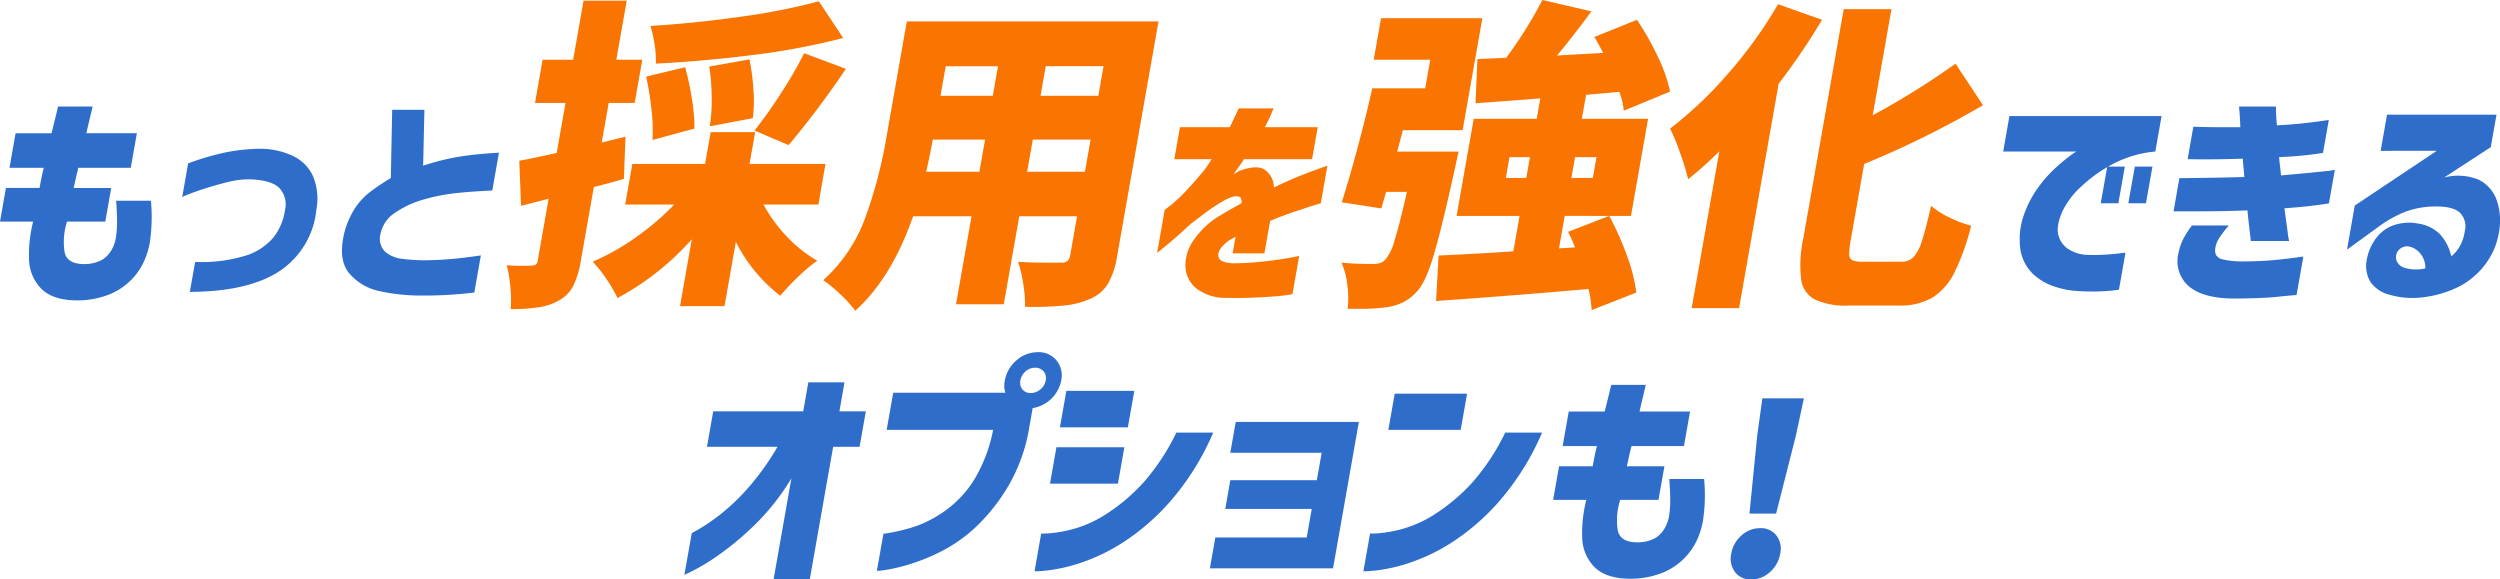 <svg xmlns="http://www.w3.org/2000/svg" width="424.622" height="98.417" viewBox="0 0 424.622 98.417">
  <g id="ttl_options" transform="translate(-588 -4467.5)">
    <g id="グループ_9195" data-name="グループ 9195" transform="translate(253 100.5)">
      <path id="パス_56606" data-name="パス 56606" d="M7.441,28.5H1.611l1.035-5.869H8.752Q9.27,20.578,9.866,18.1h5.869q-.6,2.481-1.073,4.529h8.586L22.212,28.5h-8.9c-.154.578-.3,1.156-.424,1.733s-.254,1.143-.377,1.695H18.89l-1.006,5.711h-6.5a11.248,11.248,0,0,0-.4,5.259q.471,1.911,3.142,1.949a6.364,6.364,0,0,0,3.131-.669,4.663,4.663,0,0,0,1.625-1.615,6.031,6.031,0,0,0,.775-2.048,16.24,16.24,0,0,0,.223-2.718q.007-1.5-.154-3.7h5.908a29.018,29.018,0,0,1-.228,7.327,14.277,14.277,0,0,1-.83,2.7,10.747,10.747,0,0,1-2.057,3.171A11.173,11.173,0,0,1,18.832,49.9a14.752,14.752,0,0,1-5.791,1.122Q8.91,50.988,6.978,49a7.34,7.34,0,0,1-2.047-5.042,22.757,22.757,0,0,1,.7-6.322H0l1.007-5.711H6.718c.1-.552.2-1.116.319-1.695s.249-1.155.4-1.733" transform="translate(335 4367)" fill="#2f6dca"/>
      <path id="パス_56607" data-name="パス 56607" d="M30.949,33.459l1.008-5.712A45.371,45.371,0,0,1,38.251,25.9a31.022,31.022,0,0,1,5.921-.631,12.927,12.927,0,0,1,5.539,1.2,7.043,7.043,0,0,1,3.451,3.447,10,10,0,0,1,.582,5.632,14.182,14.182,0,0,1-6.264,10.5q-5.3,3.486-15.236,3.526l.9-5.081a25.792,25.792,0,0,0,8.331-1,10.128,10.128,0,0,0,4.922-3.112,9.751,9.751,0,0,0,2.019-4.746,4.1,4.1,0,0,0-.832-3.546q-1.209-1.418-4.758-1.615a14.086,14.086,0,0,0-3.828.374q-1.912.454-3.789,1.045t-3.063,1.062a9.788,9.788,0,0,0-1.193.513" transform="translate(335 4367)" fill="#2f6dca"/>
      <path id="パス_56608" data-name="パス 56608" d="M84.746,25.936l-1.131,6.42q-3.691.159-6.427.474a31.814,31.814,0,0,0-5.393,1.1,16.242,16.242,0,0,0-4.7,2.206,5.578,5.578,0,0,0-2.463,3.585,3.111,3.111,0,0,0,.8,3.052,5.5,5.5,0,0,0,2.921,1.2,30.115,30.115,0,0,0,3.916.236q2.49-.039,4.611-.236t4.793-.591l-1.111,6.3a70.482,70.482,0,0,1-9.231.513,32.487,32.487,0,0,1-6.935-.768,9.114,9.114,0,0,1-5.082-3.014q-1.92-2.286-.846-6.815A14.42,14.42,0,0,1,60.3,35.35,11.523,11.523,0,0,1,63.123,32.4q1.672-1.221,3.258-2.167l.23-11.581h5.475l-.215,9.493a39.663,39.663,0,0,1,6.262-1.556q2.914-.451,6.613-.649m0,0-1.131,6.42q-3.691.159-6.427.474a31.814,31.814,0,0,0-5.393,1.1,16.242,16.242,0,0,0-4.7,2.206,5.578,5.578,0,0,0-2.463,3.585,3.111,3.111,0,0,0,.8,3.052,5.5,5.5,0,0,0,2.921,1.2,30.115,30.115,0,0,0,3.916.236q2.49-.039,4.611-.236t4.793-.591l-1.111,6.3a70.482,70.482,0,0,1-9.231.513,32.487,32.487,0,0,1-6.935-.768,9.114,9.114,0,0,1-5.082-3.014q-1.92-2.286-.846-6.815A14.42,14.42,0,0,1,60.3,35.35,11.523,11.523,0,0,1,63.123,32.4q1.672-1.221,3.258-2.167l.23-11.581h5.475l-.215,9.493a39.663,39.663,0,0,1,6.262-1.556q2.914-.451,6.613-.649" transform="translate(335 4367)" fill="#2f6dca"/>
      <path id="パス_56609" data-name="パス 56609" d="M105.965,30.387q-2.037.606-5.1,1.379l-2.2,12.462A15.6,15.6,0,0,1,97.394,48.5a5.843,5.843,0,0,1-2.335,2.455,9.837,9.837,0,0,1-3.413,1.212,29.925,29.925,0,0,1-4.911.332,19.737,19.737,0,0,0-.043-3.667,22.113,22.113,0,0,0-.63-3.778,33.86,33.86,0,0,0,4.236.055,1.222,1.222,0,0,0,.719-.165,1.131,1.131,0,0,0,.32-.718L93.185,33.75,88.5,34.963,88.2,27.3q1.022-.165,4.346-.883l2.009-.44,1.5-8.493H90.869l1.293-7.335h5.185L99.117.109h7.334l-1.77,10.038h4.412L107.8,17.482h-4.412L102.2,24.21l4.037-.993Zm23.718,4.356a25.208,25.208,0,0,0,3.928,5.4,22.38,22.38,0,0,0,5.2,4.137,26.986,26.986,0,0,0-3.3,2.785,37.007,37.007,0,0,0-2.986,3.171,26.9,26.9,0,0,1-7.541-9.155L123.054,52H115.5l2-11.361a45.76,45.76,0,0,1-12.624,9.983,22.043,22.043,0,0,0-1.926-3.309,21.614,21.614,0,0,0-2.28-2.868,39.764,39.764,0,0,0,7.379-4.164,44.038,44.038,0,0,0,6.465-5.542h-8.326l1.215-6.893h12.352l.954-5.405h7.555l-.953,5.405h12.9L139,34.743ZM110.828,23.769a29.871,29.871,0,0,0-.172-5.129,48.59,48.59,0,0,0-.91-5.625l6.625-1.6a47.064,47.064,0,0,1,1.16,5.46,30.745,30.745,0,0,1,.42,4.964ZM143.22,6.452a117.288,117.288,0,0,1-14.977,2.84q-8.325,1.074-16.84,1.517a15.953,15.953,0,0,0-.214-3.171,23.178,23.178,0,0,0-.7-3.227q7.863-.5,15.53-1.6A107.33,107.33,0,0,0,139.08.22Zm-22.664,15a27.388,27.388,0,0,0,.323-4.8,36.223,36.223,0,0,0-.409-5.348l6.832-1.214a39.329,39.329,0,0,1,.676,5.239,22.936,22.936,0,0,1-.12,4.743Zm7.594.717a77.588,77.588,0,0,0,4.511-6.342,70.471,70.471,0,0,0,3.925-6.783l7.089,2.646a153.918,153.918,0,0,1-9.73,12.96Z" transform="translate(335 4367)" fill="#f97400"/>
      <path id="パス_56610" data-name="パス 56610" d="M189.75,43.457a14,14,0,0,1-1.549,4.716,6.442,6.442,0,0,1-2.99,2.563,14.343,14.343,0,0,1-4.449,1.158,57.2,57.2,0,0,1-6.658.221,21.177,21.177,0,0,0-.293-3.805,22.726,22.726,0,0,0-.893-3.861q1.793.167,5.543.166h1.709a1.82,1.82,0,0,0,1.123-.276,1.565,1.565,0,0,0,.481-.992l1.166-6.619h-9.817l-2.635,14.946h-8.107l2.635-14.946h-9.927q-3.677,10.534-9.834,16.049a18,18,0,0,0-2.492-2.758,22.144,22.144,0,0,0-2.935-2.426A26.518,26.518,0,0,0,146.9,37.169a77.72,77.72,0,0,0,3.655-13.841l3.47-19.689H196.77Zm-23.4-14.283.963-5.461h-8.879q-.449,2.538-1.129,5.461Zm3.16-17.924h-8.879l-.885,5.019h8.879Zm4.947,17.924h9.817l.963-5.461h-9.817Zm12.092-12.905.885-5.019h-9.817l-.884,5.019Z" transform="translate(335 4367)" fill="#f97400"/>
      <path id="パス_56611" data-name="パス 56611" d="M205.8,27.037h-6.342l.959-5.436h8.469q.683-1.417,1.51-3.19h5.947a4.767,4.767,0,0,0-.389.866q-.351.867-1.119,2.324h8.981l-.959,5.436h-11.58a6.033,6.033,0,0,1-.647.985q-.627.867-1.111,1.616c.029-.026.2-.138.511-.334a2.934,2.934,0,0,1,.756-.374q2.81-.987,4.123-.04a3.786,3.786,0,0,1,1.467,2.954q2.418-1.182,4.512-2.009t4.572-1.694l-1.125,6.381c-.027,0-.457.132-1.291.393s-1.914.618-3.24,1.064-2.684.96-4.072,1.537q-.405,2.285-.682,3.86c-.184,1.05-.281,1.6-.291,1.655h-5.4c0-.027.052-.3.146-.827s.211-1.195.353-2.009c-.031.026-.171.112-.419.256s-.459.255-.629.335q-1.945,1.417-1.885,2.639t2.646,1.3a51.5,51.5,0,0,0,5.28-.336q2.513-.294,4.142-.59t1.674-.335l-1.146,6.5a24.955,24.955,0,0,1-3.041.374,82.9,82.9,0,0,1-8.3.257,8.139,8.139,0,0,1-4.838-1.5,5.032,5.032,0,0,1-1.979-3.525,7.224,7.224,0,0,1,1.213-4.531,14.27,14.27,0,0,1,4.643-4.431q.922-.551,1.822-1.064t1.814-1.024a1.2,1.2,0,0,0-.179-.984q-.27-.276-1.154-.158a8.461,8.461,0,0,0-2.036.926,28.558,28.558,0,0,0-2.656,1.773q-1.405,1.044-2.635,1.988Q199.9,40.2,198.26,41.553t-1.725,1.4l1.293-7.327q.039,0,1.114-.847a24.7,24.7,0,0,0,2.527-2.383q1.454-1.536,3.107-3.545.358-.473.766-1.1l.459-.71" transform="translate(335 4367)" fill="#f97400"/>
      <path id="パス_56612" data-name="パス 56612" d="M247.729,25.754l-.627,2.922q-2.243,10.2-3.631,14.807T240.6,49.577a8.276,8.276,0,0,1-2.268,1.765,10.063,10.063,0,0,1-2.711.827,31.987,31.987,0,0,1-4.957.276H228.9a16.674,16.674,0,0,0-.056-4.053,13.44,13.44,0,0,0-.989-3.778q2.169.221,5.368.22a3.991,3.991,0,0,0,1.127-.138,2.318,2.318,0,0,0,.927-.578,8.111,8.111,0,0,0,1.569-3.255q.849-2.646,2.119-8.271h-3.53l-.826,2.811L227.9,34.357q1.232-3.861,2.676-9.237T233.08,15h8.988l.856-4.854h-9.6l1.246-7.059h17.207l-3.355,19.026H238.277l-.972,3.641Zm22.609,26.912a21.129,21.129,0,0,0-.527-3.585q-11.711,1.045-25.893,2.04l.424-7.721q7.224-.33,12.7-.716l1.061-6.012H247.4l2.909-16.489h10.7l.611-3.473q-5.484.44-11.01.826l.33-7.5,4.891-.221A73.372,73.372,0,0,0,261.975,0l8.32,1.929q-3.059,4.191-5.846,7.5l7.854-.44q-.993-1.877-1.51-2.7l7.244-2.923A47.809,47.809,0,0,1,281.59,9.65a25.783,25.783,0,0,1,2.074,5.9L275.811,18.8a14.059,14.059,0,0,0-.76-3.2l-5.656.5-.721,4.081h11.252l-2.908,16.489H265.766l-.971,5.516,2.73-.165q-.573-1.435-1.187-2.648l6.984-2.7a49.559,49.559,0,0,1,3.006,6.728,28.007,28.007,0,0,1,1.594,6.288ZM255.764,30.22h3.474l.623-3.529h-3.474Zm15.4-3.529h-3.639L266.9,30.22h3.639Z" transform="translate(335 4367)" fill="#f97400"/>
      <path id="パス_56613" data-name="パス 56613" d="M309.473,3.364A114.392,114.392,0,0,1,302.1,14.228l-6.721,38.108h-8.051l4.7-26.637a67.934,67.934,0,0,1-5.3,4.743,40.87,40.87,0,0,0-1.348-4.412,35.243,35.243,0,0,0-1.715-4.191,66.932,66.932,0,0,0,9.9-9.4A74.124,74.124,0,0,0,302,.716Zm13.492,41.085A2.758,2.758,0,0,0,325,43.678a7.106,7.106,0,0,0,1.414-2.7q.642-1.929,1.582-6.01a14.144,14.144,0,0,0,3.2,2.012,18.568,18.568,0,0,0,3.6,1.352,38.755,38.755,0,0,1-2.877,8.023,10.377,10.377,0,0,1-3.75,4.22,10.988,10.988,0,0,1-5.693,1.323h-8.438a12.728,12.728,0,0,1-5.777-1.02,4.54,4.54,0,0,1-2.342-3.447,21.18,21.18,0,0,1,.361-6.894l6.875-38.99h8.108l-3.182,18.034a133.362,133.362,0,0,0,14.067-8.768l4.656,7.058a161.935,161.935,0,0,1-20.18,9.983l-2.248,12.739a14.254,14.254,0,0,0-.291,2.591,1.071,1.071,0,0,0,.537,1.021,4.632,4.632,0,0,0,1.832.248Z" transform="translate(335 4367)" fill="#f97400"/>
      <path id="パス_56614" data-name="パス 56614" d="M341.3,19.711h25.842l-1.063,6.027a19.045,19.045,0,0,0-7.121,2.068,24.545,24.545,0,0,0-5.447,3.86,13.945,13.945,0,0,0-3.2,4.2q-1.184,2.679-.636,4.273a3.985,3.985,0,0,0,1.9,2.324,6.289,6.289,0,0,0,2.594.808,28.941,28.941,0,0,0,3.033,0q1.471-.078,2.619-.217c.766-.091,1.161-.137,1.188-.137l-1.111,6.3a35.008,35.008,0,0,1-3.875.295c-1.106.014-2.241-.018-3.411-.1a14.282,14.282,0,0,1-3.724-.769,9.54,9.54,0,0,1-3.619-2.146,7.409,7.409,0,0,1-2.071-3.9,12.317,12.317,0,0,1,.532-6.027,17.733,17.733,0,0,1,2.316-4.531,21.765,21.765,0,0,1,2.963-3.407,29.656,29.656,0,0,1,2.566-2.147,8.4,8.4,0,0,1,1.115-.748H340.24Zm15.51,14.811,1.1-6.224H360.9l-1.1,6.224Zm4.687,0,1.1-6.224h2.994l-1.1,6.224Z" transform="translate(335 4367)" fill="#2f6dca"/>
      <path id="パス_56615" data-name="パス 56615" d="M371.565,27.037l.972-5.514q2.388.079,4.1.078h3.881c-.043-1.1-.088-1.956-.141-2.559s-.074-.92-.068-.946h6.263c-.013.525,0,1.05.037,1.576s.075,1.063.11,1.614q2.422-.117,4.371-.334t3.182-.394q1.233-.177,1.271-.177l-.986,5.593a60.717,60.717,0,0,1-7.451.709q.059.789.158,1.556t.16,1.557q2.241-.2,4.363-.4t3.451-.354a9.246,9.246,0,0,0,1.334-.2l-1.008,5.712q-2.1.315-3.769.492t-3.783.334q.336,2.562.547,4.058a10.591,10.591,0,0,0,.248,1.5h-6.5q-.141-1.221-.3-2.541t-.279-2.659q-2.181.08-4.276.119t-3.986.038h-4.293l.994-5.633q3.513-.037,5.941-.078t5.084-.119q-.053-.827-.134-1.594c-.053-.512-.09-1.017-.106-1.516q-2.576.078-4.605.1t-3.389,0l-1.394-.02M372.3,38.3h6.264a20.19,20.19,0,0,0-1.612,2.107,4.1,4.1,0,0,0-.67,1.675,1.991,1.991,0,0,0,.1,1.2,1.7,1.7,0,0,0,1.125.769,14.324,14.324,0,0,0,3.246.354q2.757,0,5.115-.2t5.352-.63l-1.154,6.539q-.795.039-3.262.3t-7.4.295q-5.232-.037-7.629-2.087a5.611,5.611,0,0,1-1.763-5.634,9.34,9.34,0,0,1,.82-2.421A16.067,16.067,0,0,1,372.3,38.3" transform="translate(335 4367)" fill="#2f6dca"/>
      <path id="パス_56616" data-name="パス 56616" d="M404.352,25.62l1.084-6.146H424.03l-.973,5.516-7.924,5.159a9.273,9.273,0,0,1,5.863.374,6.139,6.139,0,0,1,3.045,3.408,10.652,10.652,0,0,1,.418,5.437,12.228,12.228,0,0,1-2.586,5.849,13.026,13.026,0,0,1-4.8,3.742,18.7,18.7,0,0,1-5.71,1.557,14.011,14.011,0,0,1-5.571-.474,5.528,5.528,0,0,1-3.181-2.167,5.27,5.27,0,0,1-.606-3.82,8.38,8.38,0,0,1,1.236-3.112,6.545,6.545,0,0,1,2.87-2.521,8.1,8.1,0,0,1,4.683-.434,6.409,6.409,0,0,1,3.756,1.93,8.376,8.376,0,0,1,1.8,3.625,6.313,6.313,0,0,0,1.56-1.93,7.345,7.345,0,0,0,.725-2.325,3.277,3.277,0,0,0-.838-3.17q-1.2-1.124-4.406-1.045a14.624,14.624,0,0,0-5.33,1.084,20.988,20.988,0,0,0-4.106,2.383L398.635,42.4l1.32-7.486,13.93-9.3Zm4.7,16.228a1.906,1.906,0,0,0-1.7.71,1.8,1.8,0,0,0-.328,1.635,2.064,2.064,0,0,0,1.5,1.32,6.32,6.32,0,0,0,2.341.235,7.028,7.028,0,0,0,1.071-.157,3.677,3.677,0,0,0-.8-2.462,3.27,3.27,0,0,0-2.08-1.281" transform="translate(335 4367)" fill="#2f6dca"/>
      <path id="パス_56617" data-name="パス 56617" d="M137.535,98.417H131.39l3.028-17.176a39.116,39.116,0,0,1-5.979,7.662,49.966,49.966,0,0,1-5.978,5.082,36.543,36.543,0,0,1-4.471,2.8q-1.708.848-1.746.847l1.251-7.091c.025,0,.478-.249,1.353-.748a33.361,33.361,0,0,0,3.5-2.423,35.419,35.419,0,0,0,4.711-4.491,44.082,44.082,0,0,0,5-6.991H120.079l1.063-6.028h15.284l.869-4.923h6.144l-.867,4.923h4.49L146,75.885h-4.49Z" transform="translate(335 4367)" fill="#2f6dca"/>
      <path id="パス_56618" data-name="パス 56618" d="M168.683,73.009H150.6l1.112-6.3h19.657l4.254,1.34-.786,4.45a28.941,28.941,0,0,1-3.529,9.967,31.829,31.829,0,0,1-5.387,6.874,25.516,25.516,0,0,1-5.822,4.195,33.977,33.977,0,0,1-5.482,2.265,28.5,28.5,0,0,1-4.092.985,11.778,11.778,0,0,1-1.588.177l1.111-6.3a29.873,29.873,0,0,0,5.715-1.358,20.5,20.5,0,0,0,5.125-2.818,18.263,18.263,0,0,0,4.676-5.179,25.969,25.969,0,0,0,3.117-8.292m3.975-11.818a5.461,5.461,0,0,1,3.631-1.379,3.872,3.872,0,0,1,3.16,1.4,4.013,4.013,0,0,1,.8,3.407,5.894,5.894,0,0,1-5.647,4.766,3.843,3.843,0,0,1-3.144-1.378,3.984,3.984,0,0,1-.782-3.388,5.782,5.782,0,0,1,1.983-3.427m4.949,3.427a1.8,1.8,0,0,0-.355-1.557,1.783,1.783,0,0,0-1.428-.609,2.441,2.441,0,0,0-1.625.609,2.572,2.572,0,0,0-.885,1.557,1.789,1.789,0,0,0,.344,1.517,1.72,1.72,0,0,0,1.408.61,2.52,2.52,0,0,0,1.645-.61,2.48,2.48,0,0,0,.9-1.517" transform="translate(335 4367)" fill="#2f6dca"/>
      <path id="パス_56619" data-name="パス 56619" d="M199.8,73.481h6.264a44.513,44.513,0,0,1-7.348,11.739,38.354,38.354,0,0,1-8.107,6.993,32.246,32.246,0,0,1-7.371,3.486,27.983,27.983,0,0,1-5.432,1.2,20.849,20.849,0,0,1-2.091.138l1.13-6.421a12.46,12.46,0,0,0,1.627-.06,21.742,21.742,0,0,0,4.18-.806,20.54,20.54,0,0,0,5.66-2.718,31.73,31.73,0,0,0,5.922-5.1,37.559,37.559,0,0,0,5.566-8.449m-21.46,8.667,1.089-6.184H190.97l-1.09,6.184Zm1.687-9.573,1.092-6.184h11.541l-1.09,6.184Z" transform="translate(335 4367)" fill="#2f6dca"/>
      <path id="パス_56620" data-name="パス 56620" d="M208.109,86.441l.861-4.885h14.694l.82-4.647H208.963l.923-5.24H230.8l-4.383,24.857H205.5l.923-5.24h15.522l.853-4.845Z" transform="translate(335 4367)" fill="#2f6dca"/>
      <path id="パス_56621" data-name="パス 56621" d="M255.657,73.481h6.263a44.547,44.547,0,0,1-7.347,11.738,38.382,38.382,0,0,1-8.108,6.993,32.162,32.162,0,0,1-7.371,3.486,28.067,28.067,0,0,1-5.431,1.2,20.253,20.253,0,0,1-2.092.137l1.133-6.421a12.291,12.291,0,0,0,1.625-.059,21.722,21.722,0,0,0,4.179-.807,20.5,20.5,0,0,0,5.66-2.718,31.723,31.723,0,0,0,5.922-5.1,37.537,37.537,0,0,0,5.567-8.449m-19.848-.473,1.082-6.146h12.291L248.1,73.008Z" transform="translate(335 4367)" fill="#2f6dca"/>
      <path id="パス_56622" data-name="パス 56622" d="M271.246,75.766h-5.83l1.035-5.87h6.106q.518-2.048,1.115-4.529h5.869q-.6,2.481-1.074,4.529h8.586l-1.036,5.87h-8.9c-.154.578-.3,1.155-.424,1.732s-.254,1.143-.377,1.7H282.7L281.689,84.9h-6.5a11.244,11.244,0,0,0-.4,5.258q.471,1.913,3.142,1.95a6.376,6.376,0,0,0,3.131-.669,4.655,4.655,0,0,0,1.625-1.615,6.029,6.029,0,0,0,.774-2.048,16.128,16.128,0,0,0,.224-2.718q.006-1.5-.154-3.7h5.908a29.027,29.027,0,0,1-.228,7.328,14.264,14.264,0,0,1-.83,2.7,10.734,10.734,0,0,1-2.057,3.171,11.134,11.134,0,0,1-3.691,2.619,14.746,14.746,0,0,1-5.791,1.123q-4.131-.039-6.063-2.028a7.34,7.34,0,0,1-2.047-5.043,22.757,22.757,0,0,1,.7-6.322H263.8l1.007-5.711h5.711c.1-.553.2-1.117.319-1.7s.25-1.154.4-1.732" transform="translate(335 4367)" fill="#2f6dca"/>
    </g>
    <path id="パス_56605" data-name="パス 56605" d="M178.685,153.213a3.821,3.821,0,0,1-.634-3.113,5.233,5.233,0,0,1,1.728-3.091,4.651,4.651,0,0,1,3.173-1.242,3.3,3.3,0,0,1,2.775,1.242,3.76,3.76,0,0,1,.637,3.091,5.311,5.311,0,0,1-1.731,3.113,4.679,4.679,0,0,1-3.216,1.26,3.231,3.231,0,0,1-2.732-1.26m2.459-9.927,1.324-13.315.867-6.263h7.051l-1.34,6.263-3.373,13.315Z" transform="translate(704 4411.444)" fill="#2f6dca"/>
  </g>
</svg>
